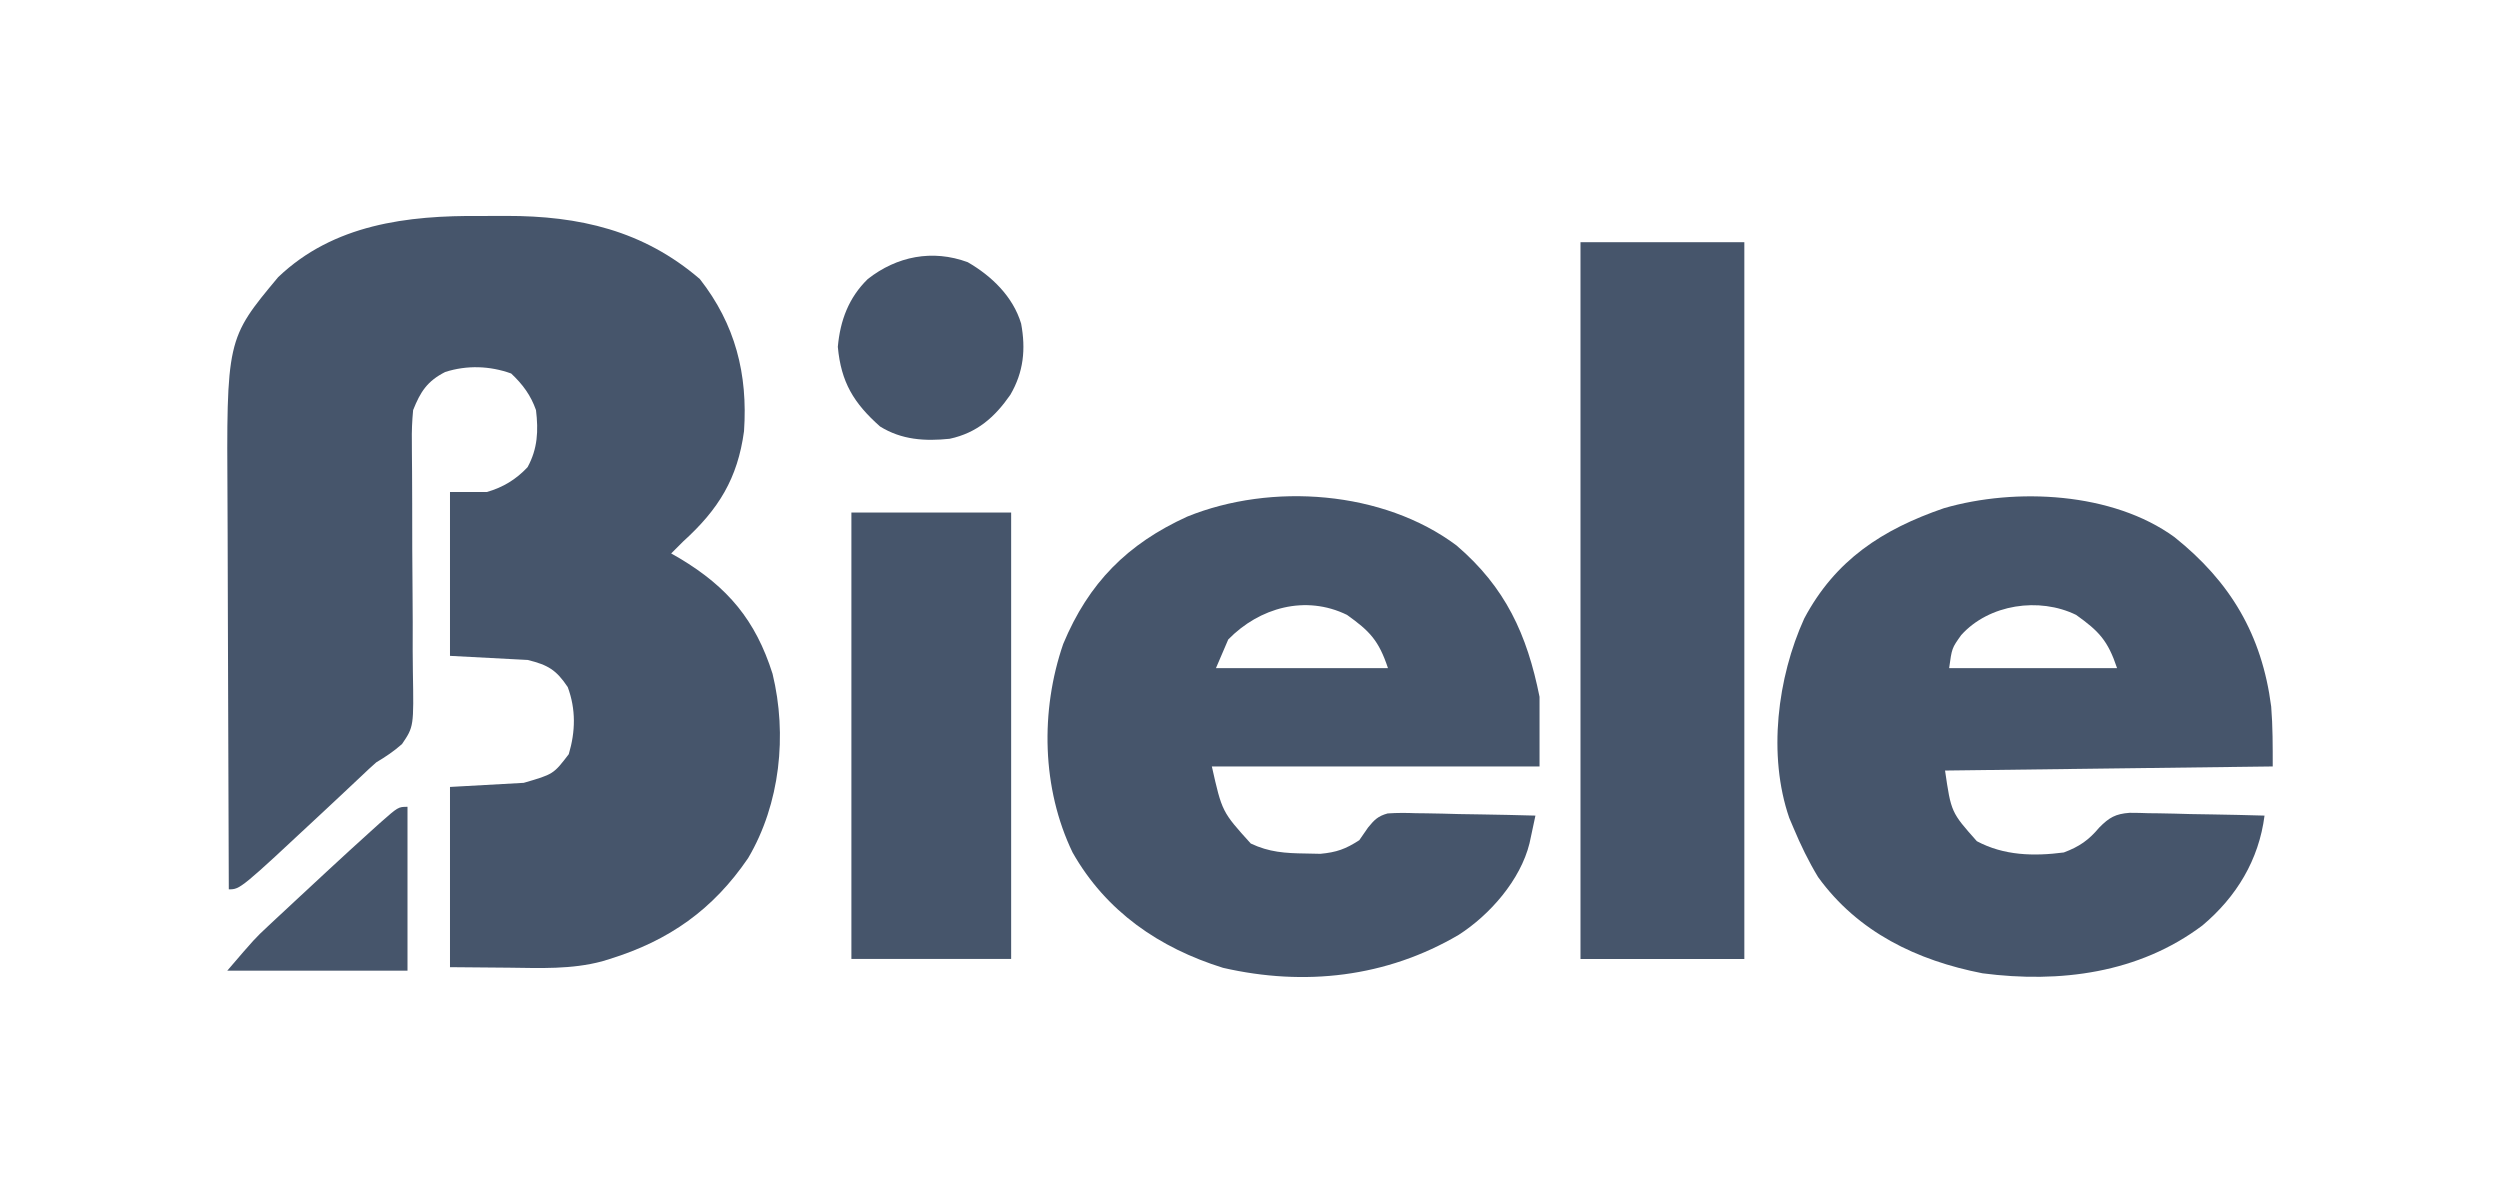 <svg width="220" height="104" viewBox="0 0 220 104" fill="none" xmlns="http://www.w3.org/2000/svg">
<path d="M42.296 19.007C43.047 19.013 43.797 19.007 44.548 19C50.965 18.99 56.612 20.28 61.586 24.555C64.707 28.542 65.817 32.916 65.474 37.944C64.912 42.111 63.224 44.834 60.144 47.624C59.782 47.982 59.421 48.342 59.063 48.705C59.316 48.849 59.569 48.994 59.829 49.143C64.046 51.67 66.495 54.584 67.983 59.288C69.291 64.664 68.653 70.745 65.836 75.512C62.75 80.046 58.872 82.776 53.656 84.39C53.325 84.493 53.325 84.493 52.986 84.597C50.294 85.317 47.569 85.19 44.803 85.156C42.227 85.133 42.227 85.133 39.599 85.111C39.599 79.877 39.599 74.643 39.599 69.251C41.74 69.132 43.881 69.013 46.087 68.89C48.705 68.129 48.705 68.129 50.052 66.367C50.645 64.368 50.687 62.423 49.962 60.465C48.947 58.943 48.224 58.521 46.447 58.077C44.187 57.958 41.927 57.839 39.599 57.716C39.599 52.958 39.599 48.2 39.599 43.298C40.669 43.298 41.74 43.298 42.843 43.298C44.274 42.882 45.405 42.198 46.425 41.113C47.319 39.483 47.385 37.903 47.168 36.089C46.707 34.781 45.998 33.821 44.983 32.868C43.109 32.19 41.088 32.124 39.179 32.734C37.592 33.541 36.997 34.478 36.355 36.089C36.263 37.06 36.225 37.942 36.244 38.909C36.245 39.183 36.246 39.457 36.247 39.739C36.25 40.331 36.255 40.922 36.262 41.514C36.272 42.453 36.273 43.39 36.273 44.329C36.271 46.995 36.28 49.661 36.306 52.327C36.322 53.961 36.324 55.595 36.316 57.229C36.316 57.849 36.322 58.47 36.333 59.091C36.415 63.942 36.415 63.942 35.377 65.478C34.651 66.118 33.939 66.595 33.11 67.088C32.664 67.482 32.225 67.885 31.798 68.299C31.586 68.498 31.373 68.698 31.154 68.903C30.937 69.107 30.721 69.311 30.497 69.521C30.026 69.963 29.555 70.404 29.084 70.845C28.736 71.17 28.736 71.17 28.382 71.501C21.14 78.262 21.14 78.262 20.134 78.262C20.109 72.81 20.09 67.358 20.078 61.905C20.073 59.373 20.065 56.841 20.053 54.309C20.041 51.862 20.034 49.415 20.032 46.968C20.03 46.038 20.026 45.108 20.02 44.177C19.933 29.841 19.933 29.841 24.472 24.396C29.345 19.735 35.853 18.948 42.296 19.007Z" fill="#46556B"/>
<path d="M191.349 47.263C196.282 51.2 199.05 55.871 199.865 62.176C200.007 63.928 200 65.69 200 67.448C185.726 67.626 185.726 67.626 171.164 67.808C171.7 71.481 171.7 71.481 173.964 74.026C176.346 75.299 178.977 75.361 181.617 75.017C182.993 74.498 183.805 73.932 184.732 72.826C185.607 71.94 186.166 71.617 187.412 71.528C187.965 71.528 188.518 71.54 189.071 71.562C189.364 71.565 189.657 71.568 189.959 71.571C190.888 71.584 191.817 71.611 192.746 71.638C193.378 71.649 194.011 71.659 194.644 71.668C196.189 71.692 197.734 71.729 199.279 71.773C198.781 75.664 196.816 78.914 193.82 81.435C188.22 85.651 181.257 86.534 174.463 85.651C168.692 84.526 163.497 82.03 159.99 77.18C159.146 75.782 158.457 74.361 157.827 72.855C157.704 72.565 157.581 72.275 157.454 71.976C155.552 66.457 156.41 59.625 158.773 54.427C161.52 49.263 165.653 46.585 171.069 44.72C177.383 42.89 185.912 43.31 191.349 47.263ZM172.583 55.891C171.764 57.04 171.764 57.04 171.524 58.797C176.401 58.797 181.278 58.797 186.303 58.797C185.492 56.366 184.711 55.548 182.698 54.111C179.464 52.529 175.036 53.156 172.583 55.891Z" fill="#46556B"/>
<path d="M128.171 47.998C132.484 51.685 134.381 55.832 135.479 61.32C135.479 63.342 135.479 65.365 135.479 67.448C125.963 67.448 116.447 67.448 106.643 67.448C107.539 71.436 107.539 71.436 110.067 74.229C111.683 74.996 113.1 75.085 114.888 75.108C115.533 75.121 115.533 75.121 116.192 75.136C117.623 75.002 118.414 74.717 119.619 73.936C119.872 73.57 120.126 73.204 120.386 72.826C120.944 72.143 121.254 71.82 122.11 71.583C122.946 71.523 123.756 71.53 124.594 71.562C124.895 71.565 125.196 71.568 125.507 71.572C126.466 71.584 127.424 71.611 128.382 71.638C129.034 71.649 129.686 71.659 130.338 71.668C131.932 71.692 133.525 71.729 135.118 71.773C135.008 72.294 134.897 72.814 134.785 73.334C134.723 73.623 134.661 73.913 134.597 74.211C133.797 77.444 131.115 80.504 128.362 82.269C121.995 86.007 114.797 86.814 107.627 85.169C102.018 83.419 97.328 80.209 94.387 75.017C91.674 69.387 91.541 62.537 93.562 56.67C95.805 51.28 99.215 47.861 104.48 45.46C111.89 42.456 121.716 43.17 128.171 47.998ZM108.085 56.274C107.728 57.107 107.371 57.939 107.003 58.797C111.999 58.797 116.995 58.797 122.142 58.797C121.332 56.366 120.55 55.548 118.538 54.111C114.884 52.323 110.825 53.47 108.085 56.274Z" fill="#46556B"/>
<path d="M139.083 21.311C143.841 21.311 148.599 21.311 153.502 21.311C153.502 42.127 153.502 62.943 153.502 84.39C148.744 84.39 143.986 84.39 139.083 84.39C139.083 63.574 139.083 42.758 139.083 21.311Z" fill="#46556B"/>
<path d="M74.923 45.1C79.562 45.1 84.201 45.1 88.981 45.1C88.981 58.065 88.981 71.031 88.981 84.389C84.342 84.389 79.703 84.389 74.923 84.389C74.923 71.424 74.923 58.458 74.923 45.1Z" fill="#46556B"/>
<path d="M85.159 23.072C87.268 24.288 89.148 26.105 89.859 28.475C90.278 30.734 90.078 32.738 88.913 34.737C87.543 36.714 85.983 38.093 83.574 38.612C81.394 38.84 79.338 38.709 77.446 37.531C75.127 35.475 74.012 33.635 73.729 30.525C73.931 28.217 74.683 26.192 76.365 24.555C78.918 22.55 82.056 21.925 85.159 23.072Z" fill="#46556B"/>
<path d="M35.86 71C35.86 75.758 35.86 80.516 35.86 85.418C30.626 85.418 25.392 85.418 20 85.418C22.434 82.579 22.434 82.579 23.562 81.526C23.81 81.294 24.057 81.062 24.312 80.824C24.569 80.585 24.826 80.347 25.091 80.101C25.36 79.851 25.629 79.6 25.906 79.341C26.699 78.602 27.494 77.864 28.29 77.128C28.51 76.924 28.729 76.721 28.955 76.511C30.168 75.387 31.388 74.271 32.616 73.163C32.88 72.924 33.144 72.686 33.416 72.44C35.047 71 35.047 71 35.86 71Z" fill="#46556B"/>
</svg>
